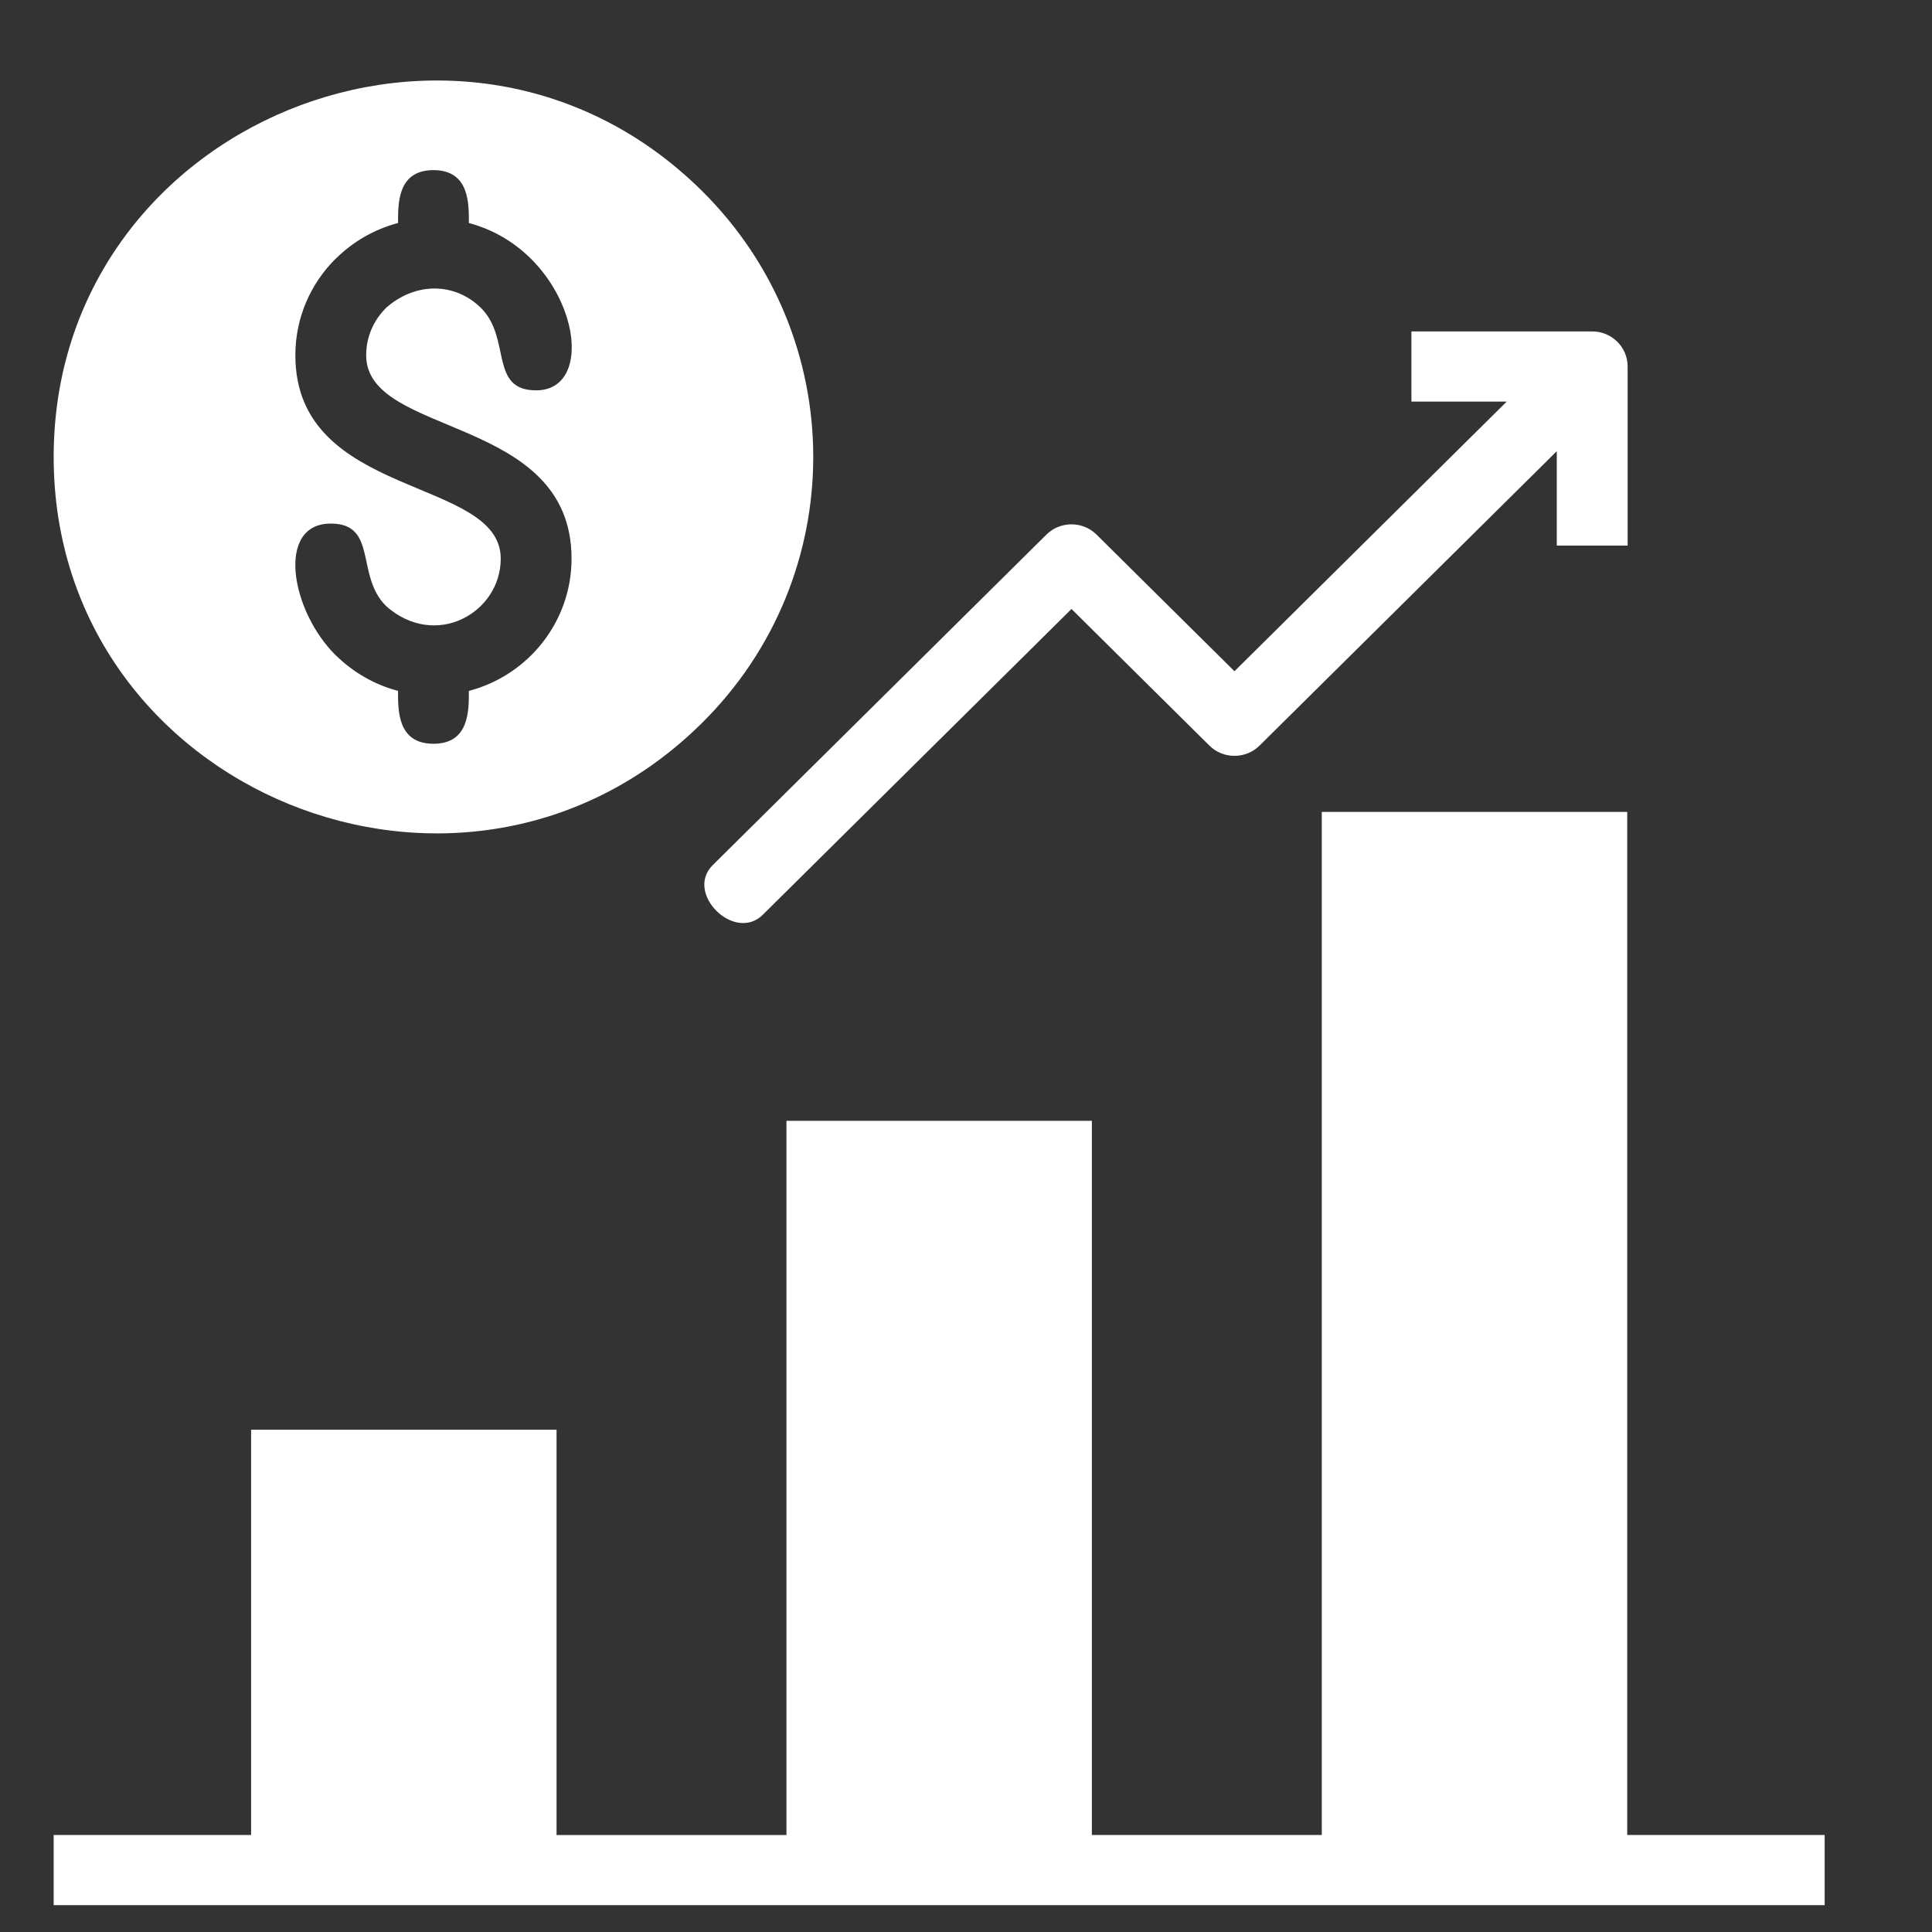 <svg width="72" height="72" viewBox="0 0 72 72" fill="none" xmlns="http://www.w3.org/2000/svg">
<rect x="0" y="0" width="72" height="72" fill="#333333" stroke="none"/>
<path fill-rule="evenodd" clip-rule="evenodd" d="M17.473 25.748C17.473 26.467 17.497 27.718 16.153 27.718C14.809 27.718 14.833 26.465 14.833 25.747C13.945 25.513 13.15 25.048 12.517 24.422L12.514 24.424C10.816 22.742 10.287 19.512 12.326 19.512C14.087 19.512 13.245 21.451 14.38 22.576L14.378 22.578C16.224 24.224 18.661 22.839 18.661 20.82C18.661 17.75 11.007 18.62 11.007 13.239C11.007 11.832 11.583 10.556 12.515 9.635L12.517 9.637C13.151 9.009 13.946 8.545 14.834 8.311C14.834 7.592 14.809 6.34 16.154 6.34C17.498 6.34 17.474 7.593 17.474 8.312C21.388 9.345 22.451 14.547 19.981 14.547C18.219 14.547 19.063 12.605 17.927 11.479C16.959 10.519 15.478 10.501 14.378 11.481L14.38 11.483C13.927 11.932 13.646 12.553 13.646 13.239C13.646 16.31 21.3 15.439 21.3 20.82C21.3 23.158 19.7 25.164 17.473 25.748ZM52.599 12.351H59.337C60.066 12.351 60.657 12.936 60.657 13.658V20.332H58.017V16.814L46.939 27.787C46.426 28.295 45.587 28.296 45.072 27.787L39.932 22.695L28.427 34.091C27.373 35.134 25.506 33.286 26.56 32.242L38.998 19.922C39.512 19.413 40.35 19.414 40.864 19.922L46.005 25.015L56.151 14.966H52.599V12.351ZM10.678 53.281H9.358V68.385H2V71H68V68.385H60.642V30.257H49.259V68.385H40.691V41.769H29.309V68.386H20.741V53.281H10.678ZM26.162 7.116C17.269 -1.692 2 4.576 2 17.029C2 29.481 17.27 35.75 26.162 26.943C31.689 21.468 31.689 12.591 26.162 7.116Z" fill="#fff"/>
</svg>
